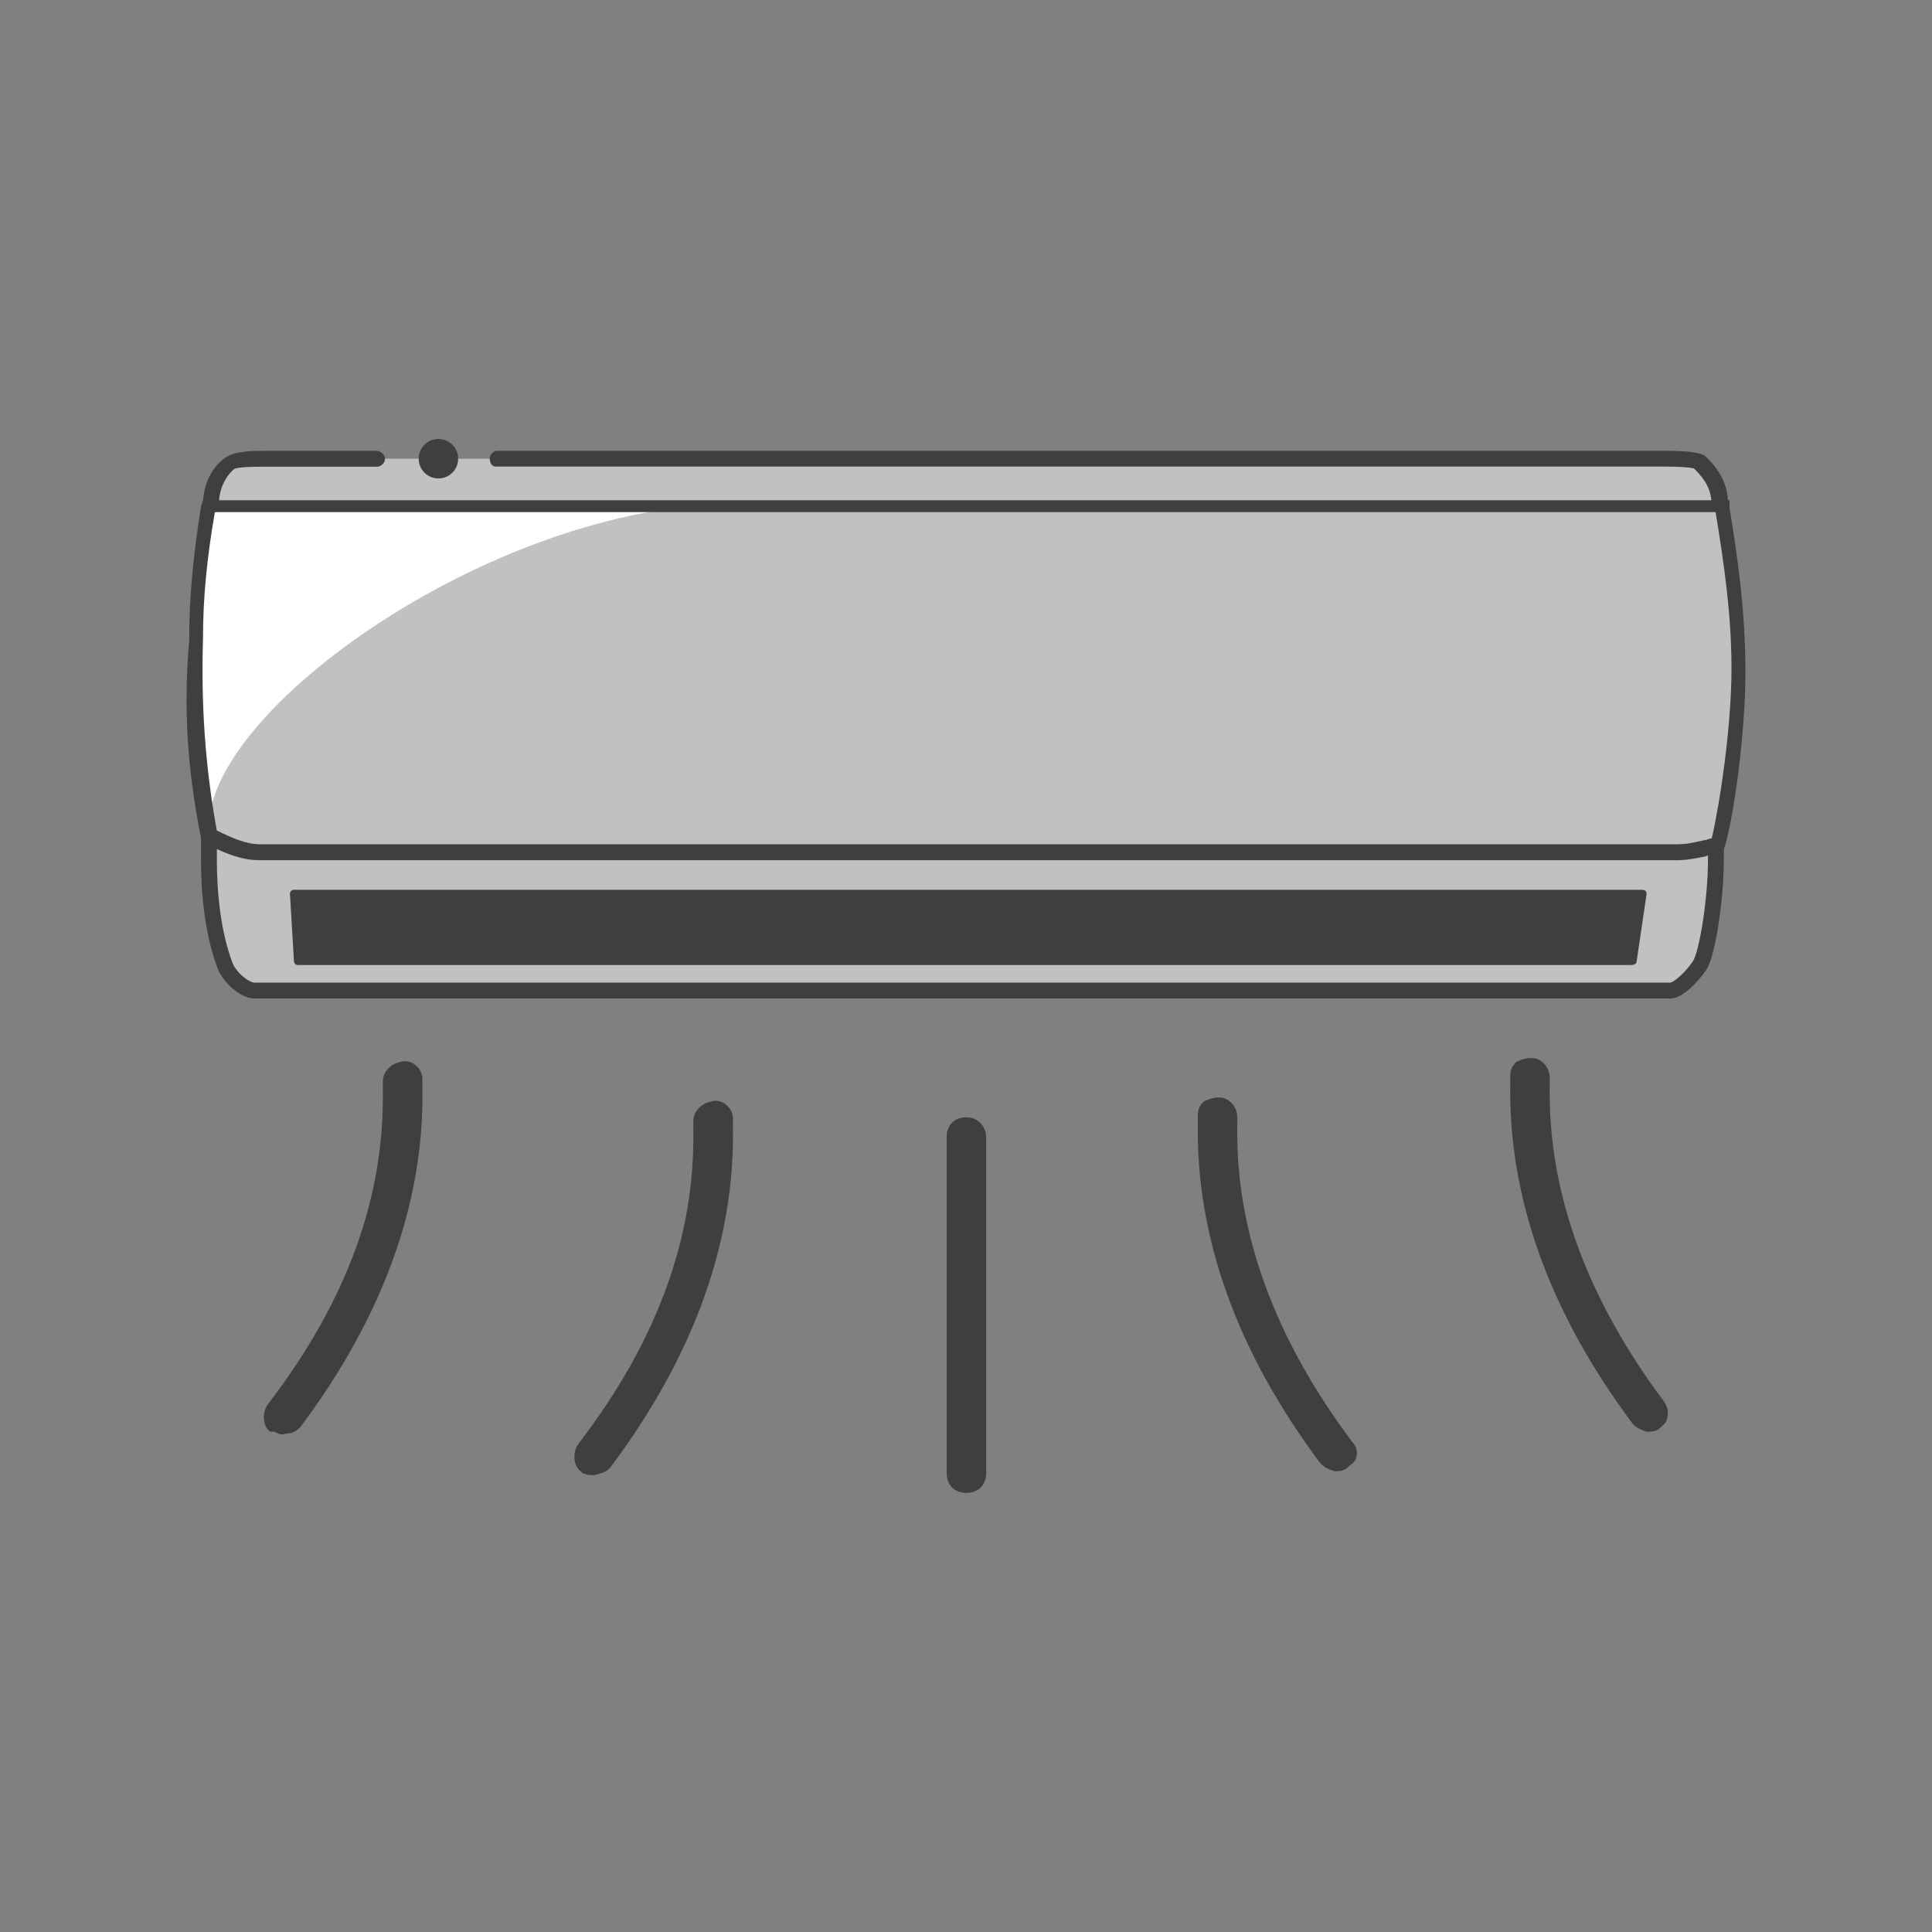 <?xml version="1.0" encoding="UTF-8"?>
<svg id="Camada_2" data-name="Camada 2" xmlns="http://www.w3.org/2000/svg" viewBox="0 0 140 140">
  <rect x="0" y="0" width="140" height="140" fill="#808080" stroke="none"/>
  <defs>
    <style>
      .cls-1, .cls-2, .cls-3, .cls-4, .cls-5 {
        stroke-width: 0px;
      }

      .cls-1, .cls-6 {
        fill: #c1c1c1;
      }

      .cls-2 {
        fill: #3f3f3f;
      }

      .cls-3 {
        fill: none;
      }

      .cls-6 {
        stroke: #3f3f3f;
        stroke-miterlimit: 10;
        stroke-width: 1.15px;
      }

      .cls-4 {
        fill: none;
      }

      .cls-5 {
        fill: #fff;
      }
    </style>
  </defs>
  <g id="Camada_2-2" data-name="Camada 2">

    <g>
      <path class="cls-5" d="m14.86,36.83h70.64c17.48-.57,39.84,15.05,38.98,23.93-1.15.57-2.44,1.15-3.58,1.15H18.3c-1.15,0-1.86-.29-3.01-.57-.57-2.15-1.58-8.17-1.58-12.75,0-4.16.57-8.02,1.15-11.75h0Z"/>
      <path class="cls-6" d="m15.14,60.18v2.15c0,2.44.29,5.3,1.15,7.59.29.86,1.43,1.86,2.15,1.86h102.6c.57,0,1.58-1,2.15-1.86.57-1,1.15-4.87,1.15-7.59v-1.29"/>
      <path class="cls-1" d="m124.76,36.83c0-1.58-.57-2.44-1.58-3.3-.29-.29-1.86-.29-2.44-.29H19.16c-.57,0-1.86,0-2.44.29-.86.57-1.58,1.86-1.58,3.01"/>
      <path class="cls-2" d="m118.6,69.64c0,.29-.29.29-.57.29H21.59c-.29,0-.29-.29-.29-.29l-.29-4.87c0-.29.29-.29.29-.29h97.73c.29,0,.29.29.29.29h0l-.72,4.87Z"/>
      <path class="cls-1" d="m124.76,36.54H54.12c-17.48-.57-39.84,15.05-38.98,23.93,1.15.57,2.44,1.15,3.58,1.15h102.6c1.15,0,1.86-.29,3.01-.57.57-2.15,1.58-8.17,1.58-12.75,0-4.16-.57-8.02-1.15-11.75h0Z"/>
      <path class="cls-2" d="m121.32,62.33H18.73c-1.29,0-2.58-.57-3.73-1.15l-.29-.14-.14-.29c-1-5.02-1.29-9.46-.86-14.33,0-3.15.29-6.16.86-9.74l.14-.43h110.62v.57c.57,3.44,1.15,7.45,1.15,11.89s-.86,10.75-1.58,12.9l-.14.29-.29-.14c-.29.14-.57.14-.86.29-.72.14-1.29.29-2.29.29Zm-105.61-2.15c1.15.57,2.15,1,3.15,1h102.6c.86,0,1.29-.14,2.01-.29.14,0,.43-.14.57-.14.57-2.44,1.43-8.02,1.43-12.32,0-4.01-.57-7.74-1.15-11.32H15.57c-.57,3.3-.86,6.16-.86,9.17-.14,4.73.14,9.17,1,13.9Z"/>
      <g>
        <path class="cls-2" d="m21.73,103.46c6.02-8.02,9.03-16.34,8.88-24.65v-.57c0-.43-.14-.72-.43-1s-.72-.43-1.15-.29c-.72.14-1.29.72-1.29,1.43v.57c.14,7.74-2.58,15.33-8.31,22.78-.43.57-.43,1.58.14,2.01h.29c.29.14.57.29.86.14.43,0,.72-.14,1-.43Z"/>
        <path class="cls-2" d="m120.61,101.6c-5.59-7.45-8.45-15.19-8.31-22.93v-.57c0-.72-.57-1.43-1.29-1.43h-.14c-.29,0-.72.14-1,.29-.29.29-.43.57-.43,1v.57c-.14,8.31,2.87,16.62,8.88,24.65.29.29.57.43,1,.57.29,0,.72,0,1-.29l.14-.14c.43-.29.57-1.15.14-1.72Z"/>
        <path class="cls-2" d="m44.23,106.33c6.02-8.02,9.03-16.34,8.88-24.65v-.57c0-.43-.14-.72-.43-1-.29-.29-.72-.43-1.15-.29-.72.14-1.29.72-1.29,1.43v.57c.14,7.74-2.58,15.33-8.31,22.78-.43.57-.43,1.58.14,2.01l.14.14c.29.14.57.14.86.14.57-.14,1-.29,1.15-.57Z"/>
        <path class="cls-2" d="m97.97,104.46c-5.59-7.45-8.45-15.19-8.31-22.93v-.57c0-.72-.57-1.43-1.29-1.43h-.14c-.29,0-.72.14-1,.29-.29.29-.43.57-.43,1v.57c-.14,8.31,2.87,16.62,8.88,24.65.29.29.57.43,1,.57.29,0,.72,0,1-.29l.14-.14c.57-.29.72-1.15.14-1.72Z"/>
        <path class="cls-2" d="m70.03,80.96c-.86,0-1.43.57-1.43,1.43v24.36c0,.86.57,1.43,1.43,1.43s1.43-.57,1.43-1.43v-24.36c0-.72-.57-1.43-1.43-1.43Z"/>
      </g>
      <g>
        <path class="cls-2" d="m27.32,32.67h-8.17c-.72,0-2.01,0-2.72.43-1.15.72-1.72,2.15-1.72,3.44h1.15c0-1,.43-2.01,1.15-2.58.43-.14,1.58-.14,2.15-.14h8.17c.29,0,.57-.29.57-.57s-.29-.57-.57-.57h0Z"/>
        <path class="cls-2" d="m123.62,33.1c-.29-.29-1.15-.43-2.87-.43H35.92c-.29.14-.43.29-.43.57s.14.57.43.57h84.83c1.58,0,2.01.14,2.01.14.86.86,1.29,1.58,1.29,2.87h1.15c.14-1.72-.72-2.87-1.58-3.73h0Z"/>
      </g>
      <circle class="cls-2" cx="31.77" cy="33.24" r="1.43"/>
    </g>
  </g>
</svg>